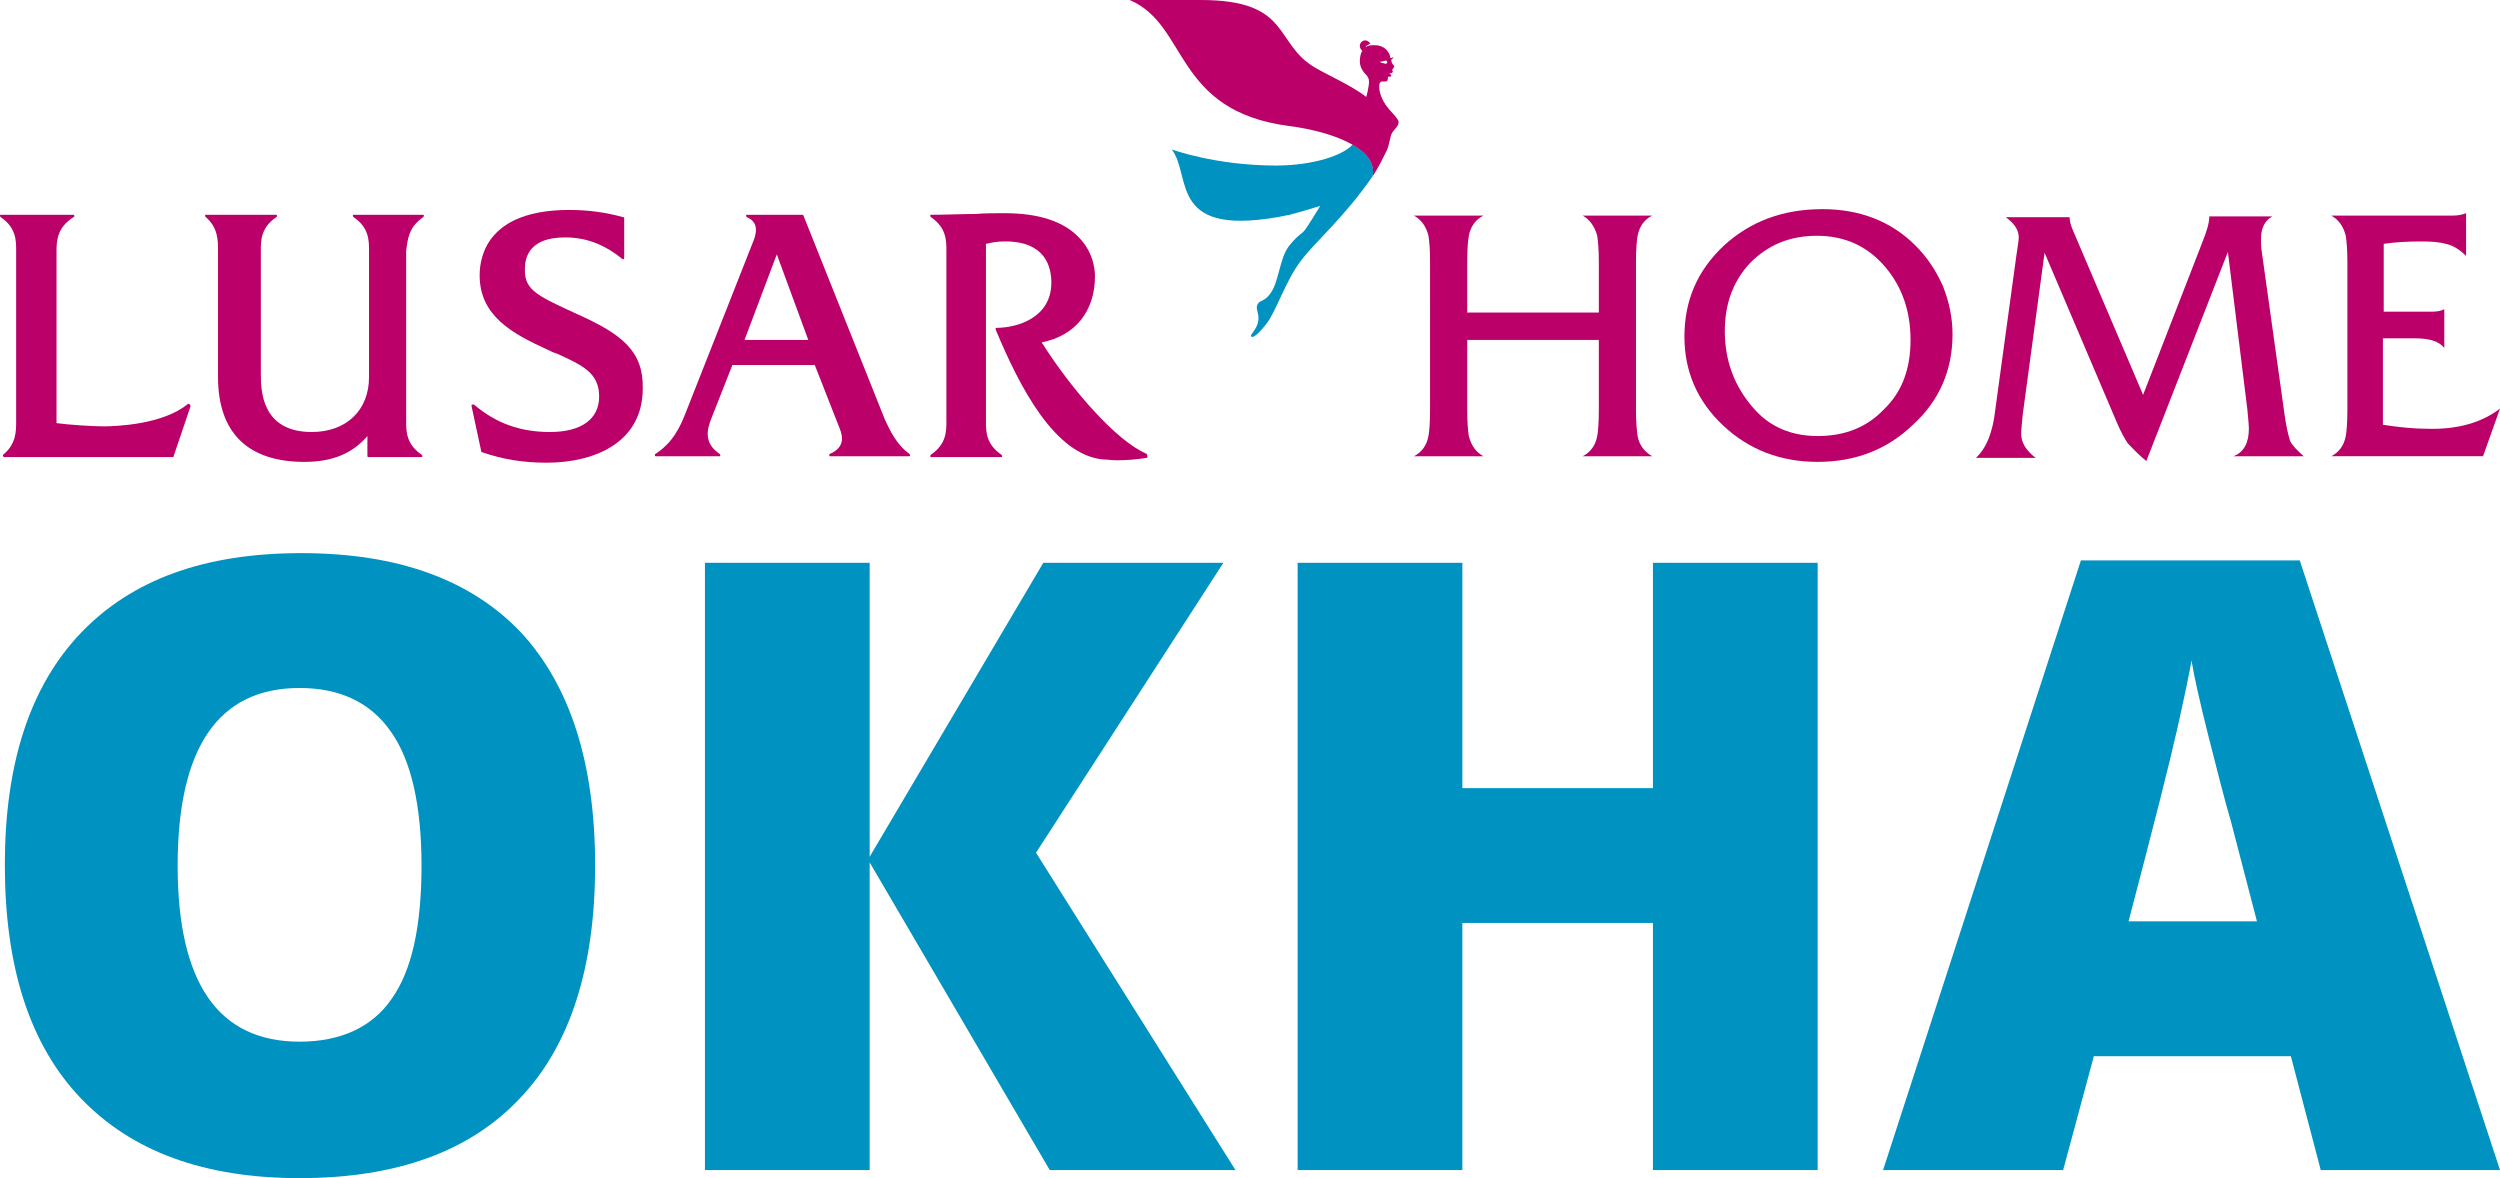 <?xml version="1.0" encoding="utf-8"?>
<!-- Generator: Adobe Illustrator 21.0.0, SVG Export Plug-In . SVG Version: 6.00 Build 0)  -->
<svg version="1.1" id="Layer_1" xmlns="http://www.w3.org/2000/svg" xmlns:xlink="http://www.w3.org/1999/xlink" x="0px" y="0px"
	 viewBox="0 0 309.6 145.9" style="enable-background:new 0 0 309.6 145.9;" xml:space="preserve">
<style type="text/css">
	.st0{fill:#0092C0;}
	.st1{fill:#BB0069;}
</style>
<g>
	<g>
		<path class="st0" d="M170,21.8c0,0,0.1-0.7,0-1c-0.2-1.2-1.2-2.1-2.5-2.9c-1.1,1.3-4.8,2.6-9.5,2.6c-7.5,0-12.9-2-12.9-2
			c2.6,3.3-0.7,11.3,14.6,8.1c0.8-0.2,2.5-0.7,3.8-1.1c-1,1.6-1.8,3-2.2,3.3c-0.5,0.4-1,0.8-1.7,1.7c-1.2,1.6-1.2,4.6-2.4,6
			c-0.6,0.8-1.2,0.7-1.4,1.1c-0.6,0.8,0.8,1.6-0.6,3.5c-0.2,0.3-0.4,0.5-0.2,0.6c0.2,0.2,1.1-0.6,1.9-1.7c1.1-1.4,2.4-5.4,4.2-7.7
			C162.9,29.9,166.5,26.9,170,21.8z"/>
		<path class="st1" d="M173.2,15.1c0-0.3-0.5-0.8-1.2-1.6c-1.2-1.4-1.2-2.6-1.2-2.8c0-0.3,0.1-0.7,0.5-0.6c0.3,0,0.4,0,0.5-0.1
			c0.1-0.1,0-0.2,0.1-0.4c0-0.1,0.1-0.2,0.2-0.1c0.1,0.1,0.3-0.2,0.1-0.3c-0.4-0.1,0.1-0.1,0.2-0.2c0,0,0.1-0.1,0.1-0.1
			c-0.1-0.1-0.1-0.3,0-0.4c0.2-0.2,0.2-0.3,0.1-0.4c-0.2-0.2-0.3-0.4-0.3-0.7l0,0c0.3-0.2,0.3-0.4,0.2-0.3c-0.1,0.1-0.2,0.1-0.3,0.1
			c-0.1-0.3-0.1-0.5-0.2-0.6c-0.4-0.8-1.2-1-1.7-1c-0.1,0-0.2,0-0.3,0c-0.4,0-0.7,0.1-0.8,0.2c-0.1,0.1-0.1,0,0-0.1
			c0.1-0.1,0.3-0.2,0.5-0.3c-0.1-0.2-0.4-0.4-0.6-0.4c-0.4,0-0.7,0.3-0.7,0.7c0,0.2,0.1,0.4,0.3,0.6c-0.2,0.3-0.3,0.8-0.3,1.3
			c0,0.8,0.5,1.4,0.9,1.8c0.2,0.3,0.3,0.5,0.2,1.2c-0.1,0.6-0.2,1.1-0.3,1.4c-2-1.5-4.4-2.5-6.3-3.6C157.7,5.4,160,0,148.7,0
			c-6.7,0-7.5,0-8.8,0c7.3,3.1,5.4,13.7,19.7,15.6c4,0.5,9.8,2.1,10.4,5.2c0.1,0.4,0,1,0,1c0,0,0.6-0.8,1.6-2.9
			c0.4-0.7,0.4-1.2,0.5-1.5c0.1-0.3,0.1-0.7,0.4-1.1C173,15.7,173.2,15.5,173.2,15.1C173.2,15.1,173.2,15.1,173.2,15.1L173.2,15.1z
			 M170.9,7.6c0.1,0.1,0.2,0,0.3,0c0.1,0,0.3-0.1,0.4-0.1c0.1,0,0.2,0.1,0.2,0.2c0,0.1-0.1,0.2-0.2,0.2c-0.1,0-0.2-0.1-0.5-0.1
			C170.9,7.7,170.8,7.5,170.9,7.6z"/>
	</g>
	<g>
		<path class="st1" d="M23.3,50c-3.1,2.6-9,2.8-10.5,2.8c-1.3,0-4.4-0.2-5.8-0.4V31c0-1.4,0.2-2.9,2.1-4.1c0.1,0,0.1-0.1,0.1-0.2
			c0-0.1-0.1-0.1-0.1-0.1H0.1c-0.1,0-0.1,0-0.1,0.1c0,0.1,0,0.1,0.1,0.2c1.9,1.3,1.9,2.9,1.9,4.1v21.2c0,1.2,0,2.8-1.6,4.1
			c0,0-0.1,0.1,0,0.2c0,0.1,0.1,0.1,0.1,0.1h20.9c0.1,0,0.1,0,0.1-0.1l2.1-6.2c0-0.1,0-0.1-0.1-0.2C23.4,50,23.4,50,23.3,50z"/>
		<path class="st1" d="M52.4,26.9c0,0,0.1-0.1,0.1-0.2c0-0.1-0.1-0.1-0.1-0.1h-8.6c-0.1,0-0.1,0-0.1,0.1c0,0.1,0,0.1,0.1,0.2
			c1.9,1.3,1.9,2.9,1.9,4.1v15.7c0,4.1-2.8,6.8-7.1,6.8c-6.3,0-6.3-5.3-6.3-7.3V31c0-1.2,0-2.8,1.9-4.1c0.1,0,0.1-0.1,0.1-0.2
			c0-0.1-0.1-0.1-0.1-0.1h-8.7c-0.1,0-0.1,0-0.1,0.1c0,0.1,0,0.1,0.1,0.2C27,28.2,27,29.8,27,31v15.7c0,6.9,3.7,10.5,10.7,10.5
			c3.4,0,5.9-1,7.8-3.2v2.5c0,0.1,0.1,0.1,0.1,0.1h6.6c0.1,0,0.1,0,0.1-0.1c0-0.1,0-0.1-0.1-0.2c-1.9-1.3-1.9-2.9-1.9-4.1V31
			C50.5,29.8,50.5,28.2,52.4,26.9z"/>
		<path class="st1" d="M71.7,39c-5-2.3-6.7-3-6.7-5.5c0-1,0-4.1,5-4.1c1.6,0,4.2,0.3,7.1,2.7c0,0,0.1,0,0.1,0c0,0,0.1-0.1,0.1-0.1
			V27c0-0.1,0-0.1-0.1-0.1C75,26.3,72.9,26,70.5,26c-10,0-11.1,5.6-11.1,8.1c0,5,4,7.2,8.4,9.2c0.4,0.2,0.8,0.4,1.2,0.5
			c3,1.4,5.2,2.3,5.2,5.3c0,2.8-2.2,4.4-6.1,4.4c-3.7,0-6.7-1.1-9.4-3.4c0,0-0.1,0-0.2,0c-0.1,0-0.1,0.1-0.1,0.2l1.2,5.6
			c0,0.1,0,0.1,0.1,0.1c2.6,0.9,5.1,1.3,8,1.3c5.8,0,11.9-2.4,11.9-9.2C79.7,43.5,77,41.4,71.7,39z"/>
		<path class="st1" d="M109.6,52L99.5,26.7c0-0.1-0.1-0.1-0.1-0.1h-6.9c-0.1,0-0.1,0-0.1,0.1c0,0.1,0,0.1,0.1,0.2
			c1.4,0.6,1.2,1.8,0.9,2.7L85,50.9c-0.8,2.1-1.7,3.9-3.8,5.3c-0.1,0-0.1,0.1-0.1,0.2c0,0.1,0.1,0.1,0.1,0.1h7.9
			c0.1,0,0.1,0,0.1-0.1c0-0.1,0-0.1-0.1-0.2c-1.9-1.3-1.6-2.9-1-4.4l2.6-6.6h10.2l3.1,7.9c0.4,1,0.6,2.3-1.2,3.1
			c-0.1,0-0.1,0.1-0.1,0.2c0,0.1,0.1,0.1,0.1,0.1h9.8c0.1,0,0.1,0,0.1-0.1c0-0.1,0-0.1-0.1-0.2C111.1,55.1,110.3,53.5,109.6,52z
			 M92.2,42.1l4-10.6l3.9,10.6H92.2z"/>
		<path class="st1" d="M142,56.2c-3.8-1.6-9.4-8.1-13-13.8c4.1-0.8,6.6-3.8,6.6-8.2c0-0.8-0.2-3-2-4.8c-1.9-2-5-3-9.2-3
			c-1.2,0-2.5,0-3.6,0.1c-1.8,0-3.7,0.1-5.5,0.1c-0.1,0-0.1,0-0.1,0.1c0,0.1,0,0.1,0.1,0.2c1.9,1.3,1.9,2.9,1.9,4.1v21.2
			c0,1.2,0,2.8-1.9,4.1c0,0-0.1,0.1-0.1,0.2c0,0.1,0.1,0.1,0.1,0.1h8.7c0.1,0,0.1,0,0.1-0.1c0-0.1,0-0.1-0.1-0.2
			c-1.9-1.3-1.9-2.9-1.9-4.1v-22c0.9-0.2,1.4-0.3,2.4-0.3c5,0,5.7,3.2,5.7,5.1c0,4.4-4.3,5.6-6.8,5.6c0,0-0.1,0-0.1,0.1
			c0,0,0,0.1,0,0.1c3,7.2,7.3,15.5,13.3,16.1c0.5,0,1.1,0.1,1.7,0.1c1.2,0,2.5-0.1,3.7-0.3c0.1,0,0.1-0.1,0.1-0.1
			C142.1,56.3,142,56.3,142,56.2z"/>
	</g>
	<g>
		<g>
			<path class="st0" d="M73.7,107.2c0,12.6-3.1,22.3-9.3,28.8c-6.2,6.6-15.3,9.9-27.3,9.9c-11.8,0-20.8-3.3-27.1-9.9
				c-6.3-6.6-9.4-16.2-9.4-28.9C0.6,94.6,3.7,85,10,78.4c6.3-6.6,15.3-9.9,27.3-9.9c12,0,21,3.3,27.2,9.8
				C70.6,84.9,73.7,94.5,73.7,107.2z M22,107.2C22,121.7,27,129,37.1,129c5.1,0,9-1.8,11.4-5.3c2.5-3.5,3.7-9,3.7-16.5
				c0-7.5-1.3-13.1-3.8-16.6c-2.5-3.6-6.3-5.4-11.3-5.4C27.1,85.2,22,92.5,22,107.2z"/>
			<path class="st0" d="M153,144.9h-23l-22.3-38.1v38.1H87.3V69.7h20.4v36.4l21.5-36.4h22.3l-23.2,35.9L153,144.9z"/>
			<path class="st0" d="M225.1,144.9h-20.4v-30.6h-23.6v30.6h-20.4V69.7h20.4v27.9h23.6V69.7h20.4V144.9z"/>
			<path class="st0" d="M287.4,144.9l-3.7-14.1h-24.4l-3.8,14.1h-22.3l24.5-75.5h27.1l24.8,75.5H287.4z M279.5,114.1l-3.2-12.3
				c-0.8-2.7-1.7-6.3-2.8-10.6c-1.1-4.4-1.8-7.5-2.1-9.4c-0.3,1.7-0.9,4.6-1.8,8.6c-0.9,4-2.9,11.9-6,23.7H279.5z"/>
		</g>
	</g>
	<g>
		<path class="st1" d="M204.6,56.5H196c1-0.5,1.6-1.4,1.8-2.5c0.1-0.5,0.2-1.6,0.2-3.3v-8.6h-16.3v8.6c0,1.7,0.1,2.7,0.2,3.3
			c0.3,1.2,0.9,2,1.8,2.5h-8.6c1-0.5,1.6-1.4,1.8-2.5c0.1-0.5,0.2-1.6,0.2-3.3V32.5c0-1.7-0.1-2.7-0.2-3.3c-0.3-1.2-0.9-2-1.8-2.5
			h8.6c-1,0.5-1.6,1.4-1.8,2.5c-0.1,0.5-0.2,1.6-0.2,3.3v6.2H198v-6.2c0-1.6-0.1-2.7-0.2-3.3c-0.3-1.1-0.9-2-1.8-2.5h8.6
			c-1,0.5-1.6,1.4-1.8,2.5c-0.1,0.5-0.2,1.6-0.2,3.3v18.2c0,1.6,0.1,2.7,0.2,3.3C203,55.1,203.6,55.9,204.6,56.5z"/>
		<path class="st1" d="M241.8,41.4c0,4.4-1.6,8.2-4.9,11.2c-3.2,3.1-7.2,4.6-11.8,4.6c-4.6,0-8.5-1.5-11.7-4.5
			c-3.2-3-4.8-6.7-4.8-11c0-4.5,1.6-8.2,4.9-11.3c3.3-3,7.3-4.5,12.2-4.5c4.6,0,8.5,1.5,11.5,4.5c1.4,1.4,2.5,3,3.4,5
			C241.4,37.4,241.8,39.4,241.8,41.4z M236.6,42.1c0-3.5-1-6.5-3.1-9c-2.2-2.6-5-3.9-8.5-3.9c-3.3,0-6,1.1-8.2,3.3
			c-2.1,2.2-3.2,5-3.2,8.5c0,3.7,1.2,6.9,3.6,9.6c2,2.3,4.7,3.4,7.9,3.4c3.4,0,6.1-1.1,8.2-3.3C235.6,48.5,236.6,45.6,236.6,42.1z"
			/>
		<path class="st1" d="M285.3,56.5h-8.7c1.3-0.5,1.9-1.7,1.9-3.4c0-0.5-0.1-1.4-0.2-2.5l-2.4-19.4l-10.1,25.9
			c-1.1-0.9-1.8-1.7-2.3-2.2c-0.4-0.6-0.9-1.5-1.4-2.7l-8.9-20.9l-2.7,20c-0.1,1.1-0.2,1.9-0.2,2.4c0,1.1,0.6,2.1,1.8,3h-7.4
			c1.3-1.2,2.1-3.2,2.4-6l2.6-19c0.2-1.3,0.3-2,0.3-2.3c0-0.9-0.5-1.7-1.6-2.5h7.9c0,0.4,0.1,0.9,0.4,1.6l8.7,20.4l7.3-18.8
			c0.6-1.5,0.9-2.5,0.9-3.3h7.8c-0.9,0.5-1.4,1.4-1.4,2.8c0,0.5,0,1,0.1,1.6l2.8,20c0.2,1.6,0.5,2.7,0.7,3.4
			C283.9,55.2,284.5,55.8,285.3,56.5z"/>
		<path class="st1" d="M309.6,50.6l-2.1,5.9h-18.8c1-0.5,1.6-1.4,1.8-2.5c0.1-0.5,0.2-1.6,0.2-3.3V32.5c0-1.6-0.1-2.7-0.2-3.3
			c-0.3-1.2-0.9-2-1.8-2.5h15c0.7,0,1.2-0.1,1.7-0.3v5.3c-0.8-0.8-1.6-1.3-2.5-1.5c-0.7-0.2-1.7-0.3-3-0.3c-1.9,0-3.4,0.1-4.7,0.3
			v8.4h6c0.6,0,1.1-0.1,1.5-0.3v4.8c-0.6-0.8-1.8-1.2-3.6-1.2h-4v10.7c1.9,0.3,3.8,0.5,5.6,0.5C304.4,53.2,307.4,52.3,309.6,50.6z"
			/>
	</g>
</g>
</svg>
